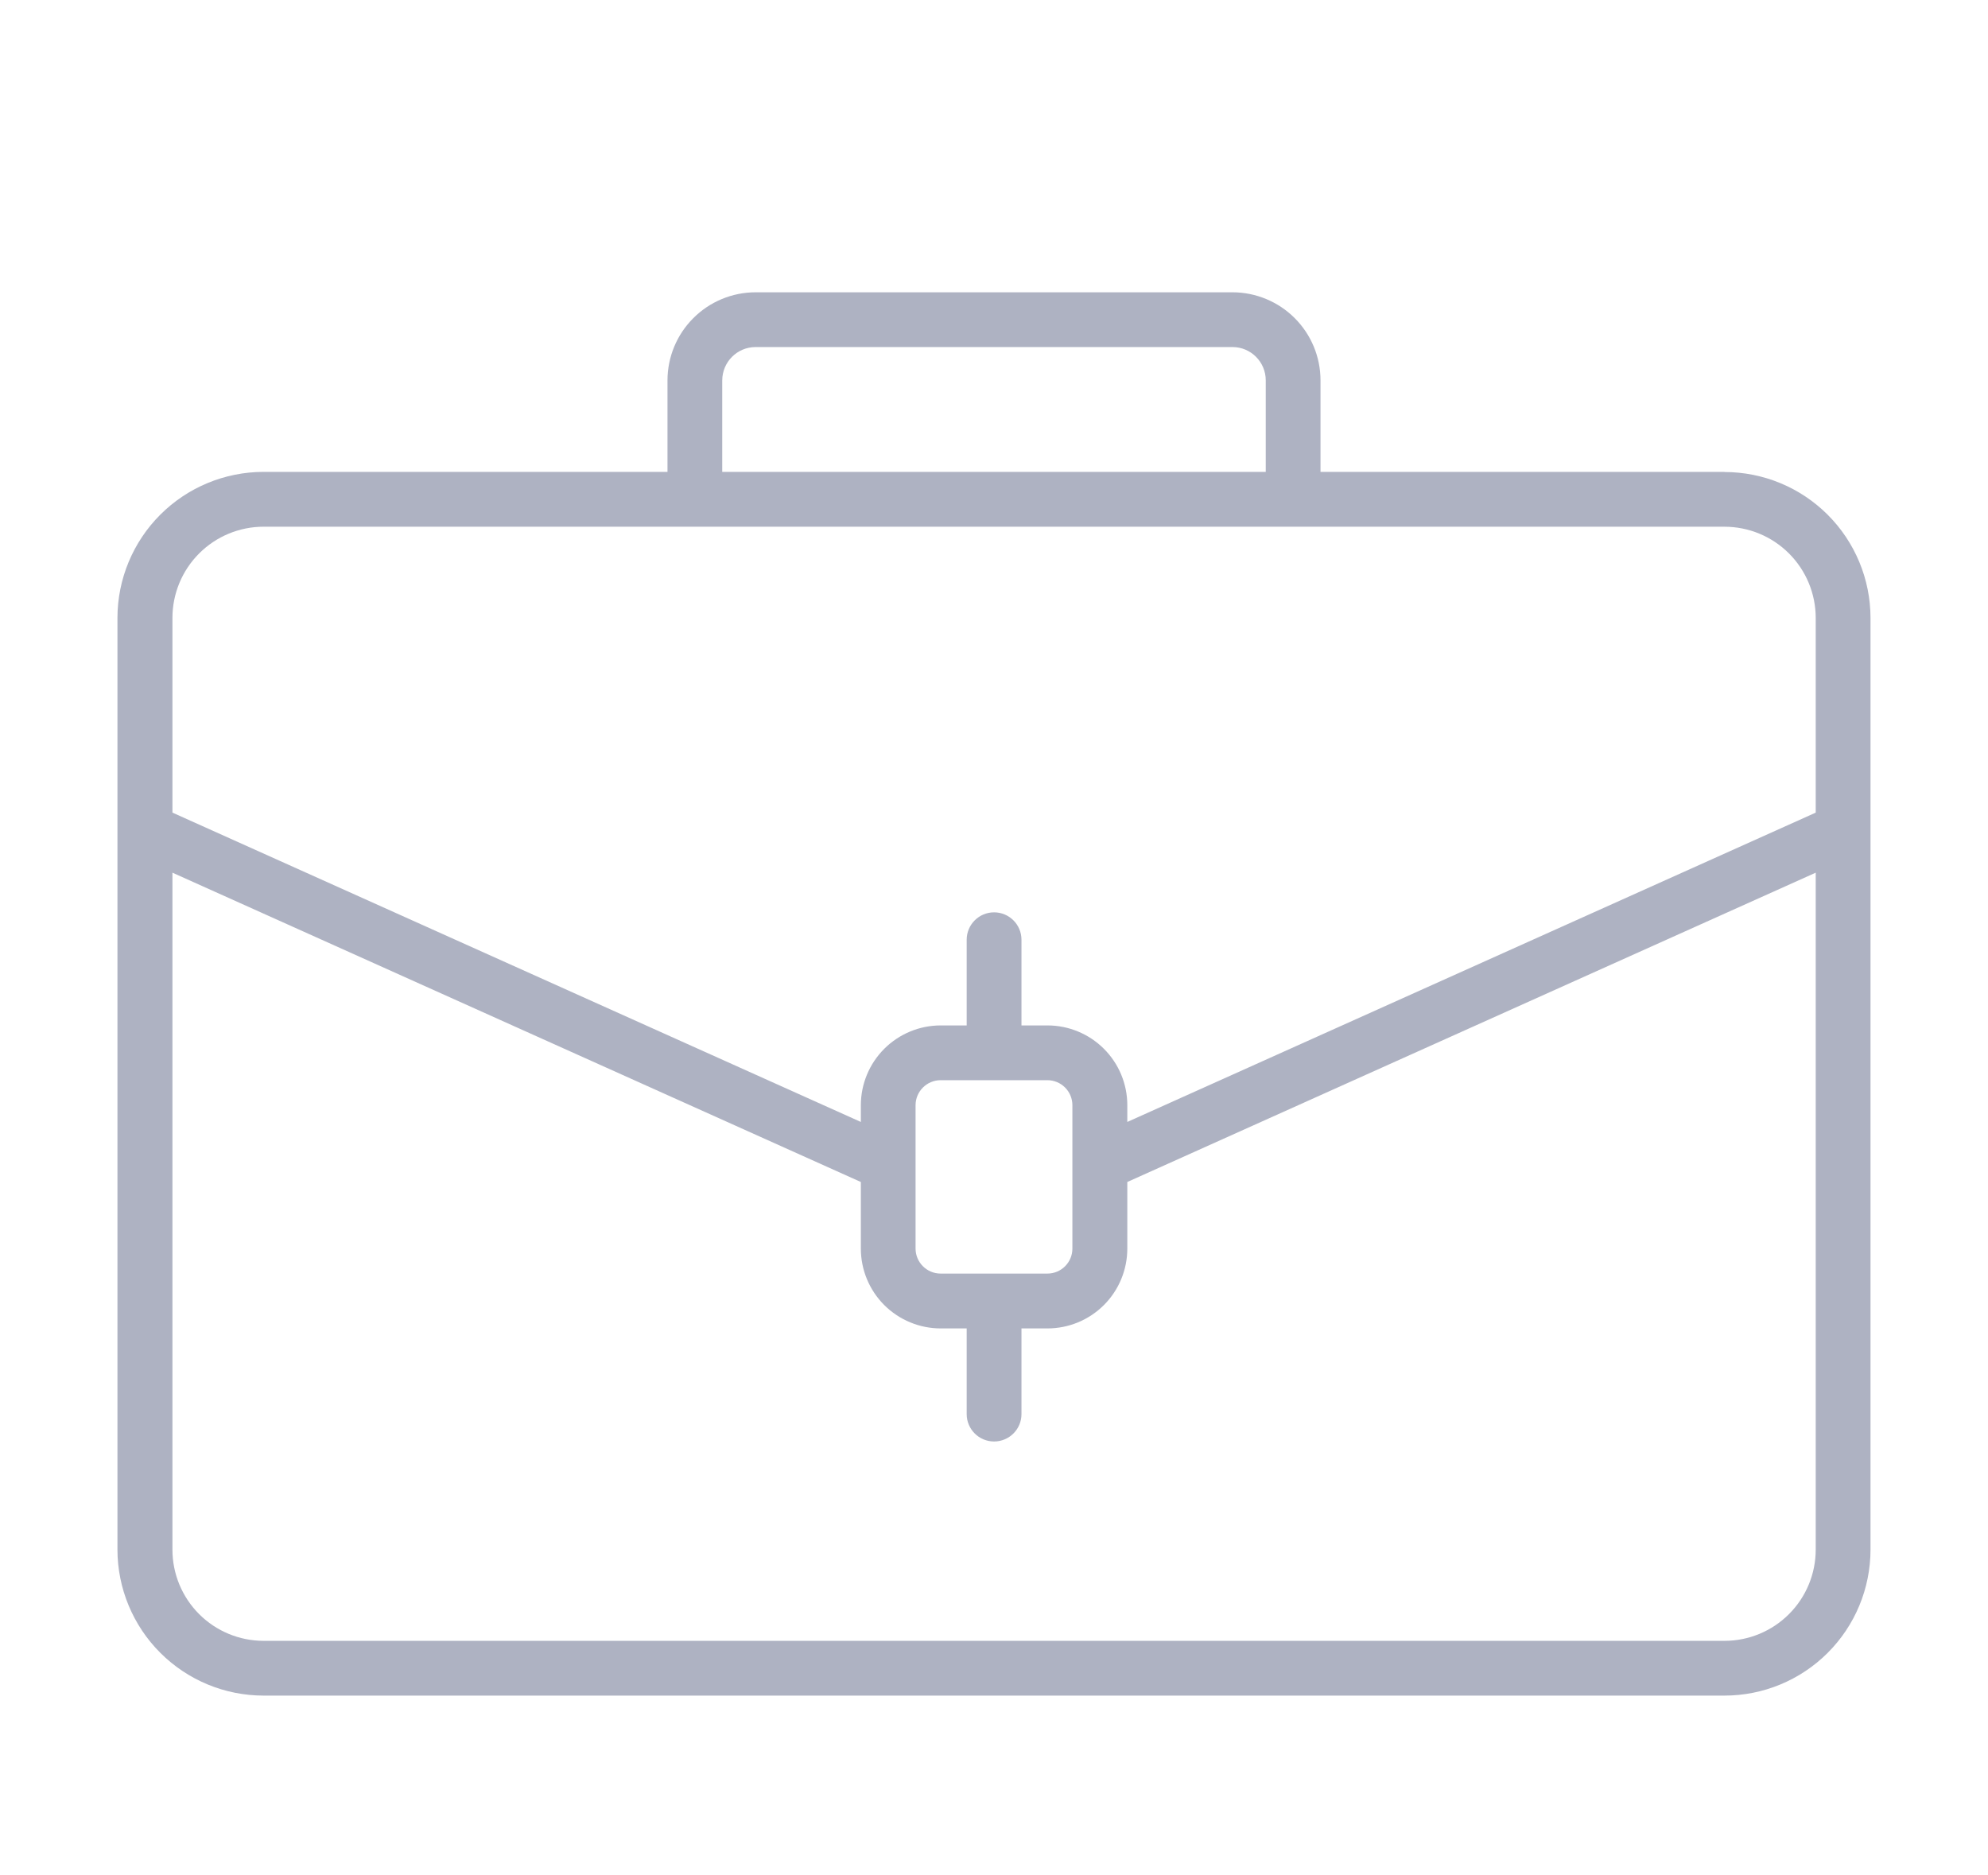 <svg width="88" height="83" viewBox="0 0 88 83" fill="none" xmlns="http://www.w3.org/2000/svg">
<path fill-rule="evenodd" clip-rule="evenodd" d="M76.334 72.636H11.666C10.596 72.635 9.571 72.209 8.815 71.453C8.059 70.696 7.634 69.671 7.633 68.601V38.631L38.106 52.324V55.272V55.271C38.106 56.209 38.478 57.108 39.141 57.771C39.804 58.433 40.703 58.806 41.641 58.806H42.791V62.599C42.791 63.269 43.334 63.811 44.004 63.811C44.673 63.811 45.216 63.269 45.216 62.599V58.806H46.367C47.304 58.806 48.204 58.433 48.866 57.771C49.529 57.108 49.901 56.209 49.901 55.271V52.324L80.374 38.631V68.601C80.373 69.671 79.947 70.698 79.189 71.454C78.432 72.211 77.405 72.636 76.335 72.636L76.334 72.636ZM41.636 56.378H46.362C46.656 56.379 46.938 56.263 47.145 56.055C47.354 55.847 47.47 55.566 47.47 55.272V48.923C47.47 48.63 47.353 48.348 47.145 48.141C46.937 47.933 46.656 47.817 46.362 47.817H41.636C41.025 47.819 40.531 48.313 40.528 48.923V55.272V55.272C40.53 55.883 41.025 56.377 41.636 56.378ZM11.666 23.316C10.596 23.317 9.571 23.743 8.815 24.5C8.059 25.256 7.634 26.281 7.633 27.351V35.972L38.106 49.666V48.923C38.107 47.987 38.48 47.089 39.143 46.427C39.806 45.765 40.704 45.393 41.641 45.393H42.791V41.6C42.791 40.93 43.334 40.387 44.004 40.387C44.673 40.387 45.216 40.93 45.216 41.6V45.393H46.367C47.303 45.393 48.202 45.765 48.865 46.427C49.528 47.089 49.901 47.986 49.901 48.923V49.666L80.374 35.973V27.352C80.373 26.282 79.947 25.255 79.189 24.498C78.432 23.742 77.405 23.317 76.335 23.317L11.666 23.316ZM31.971 16.837H31.971C31.973 16.024 32.631 15.366 33.443 15.363H54.557C55.37 15.363 56.029 16.023 56.029 16.837V20.889H31.97V16.837H31.971ZM76.335 20.889H58.453V16.837C58.453 15.803 58.042 14.812 57.311 14.082C56.581 13.351 55.59 12.94 54.557 12.939H33.443C32.41 12.941 31.42 13.352 30.69 14.083C29.959 14.813 29.548 15.803 29.547 16.837V20.889H11.666C9.952 20.89 8.309 21.571 7.097 22.782C5.885 23.993 5.202 25.635 5.199 27.348V68.601C5.202 70.314 5.885 71.957 7.097 73.167C8.309 74.378 9.952 75.059 11.666 75.06H76.334C78.047 75.06 79.691 74.38 80.903 73.169C82.116 71.958 82.798 70.315 82.799 68.601V27.351C82.797 25.638 82.114 23.995 80.902 22.785C79.69 21.574 78.047 20.895 76.334 20.895L76.335 20.889Z" fill="#AEB2C2"/>
</svg>
